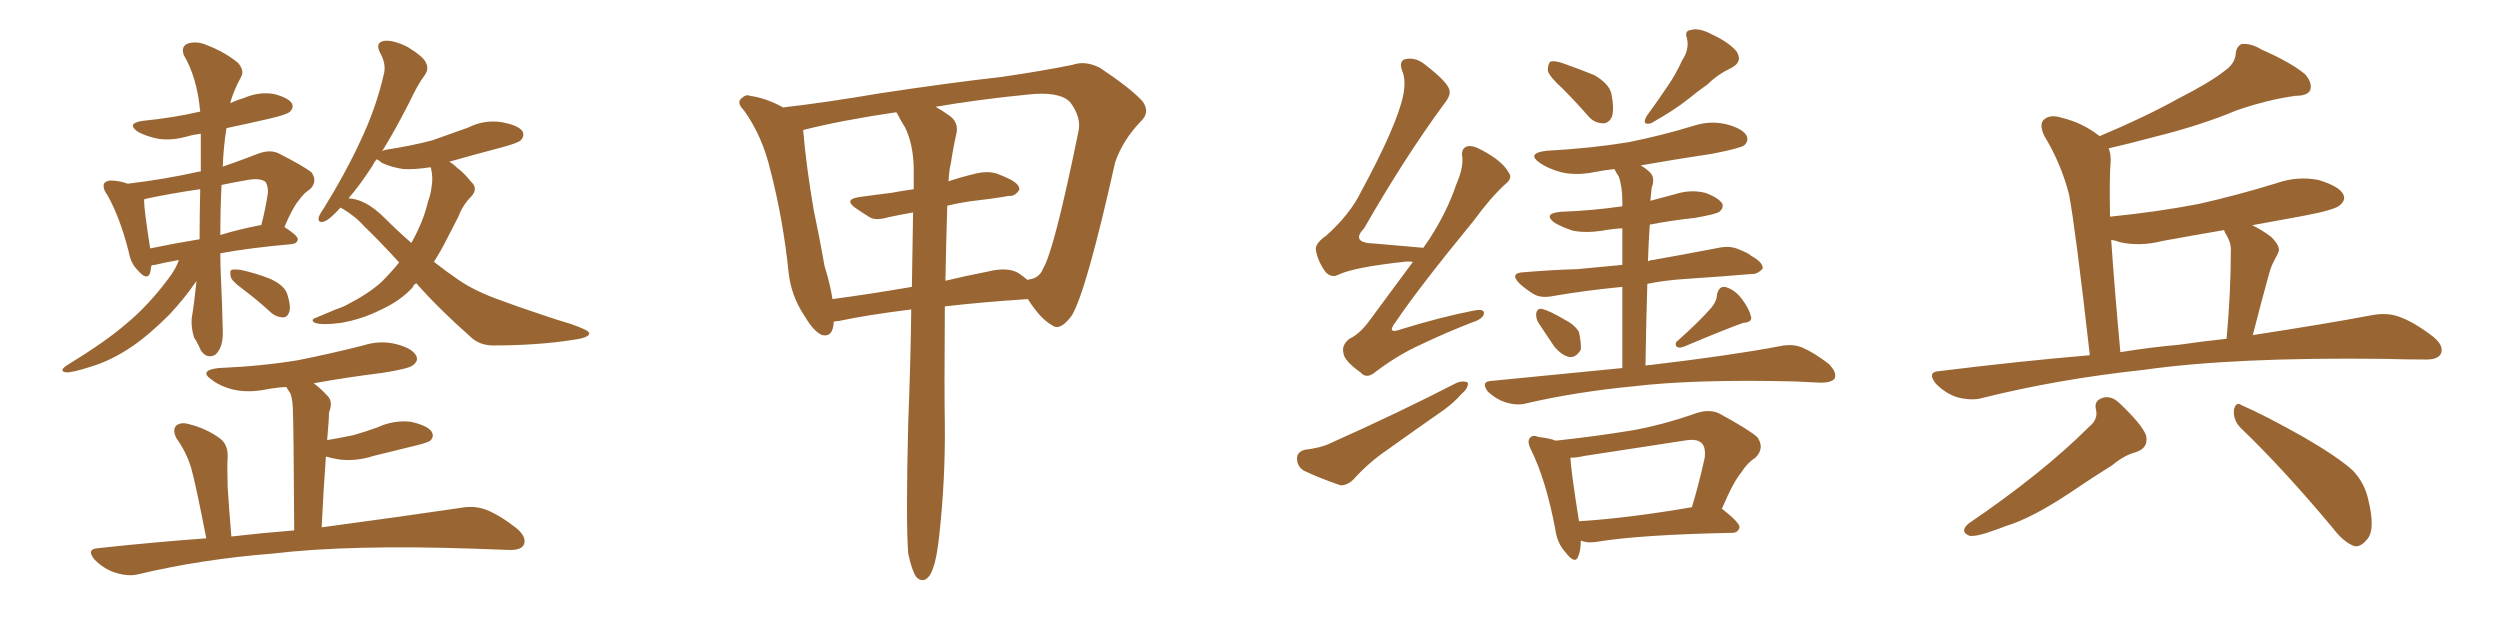 <svg xmlns="http://www.w3.org/2000/svg" xmlns:xlink="http://www.w3.org/1999/xlink" width="600" height="150"><path fill="#996633" padding="10" d="M42.92 62.40L42.92 62.40Q39.55 62.99 37.21 63.57L37.21 63.57Q36.77 63.57 36.33 63.72L36.33 63.72Q36.18 64.60 36.04 65.48L36.04 65.48Q35.30 67.53 32.96 64.75L32.96 64.75Q31.35 63.13 30.91 60.50L30.91 60.50Q28.71 51.86 25.63 46.58L25.63 46.58Q25.49 46.44 25.49 46.44L25.49 46.44Q25.34 46.14 25.34 46.14L25.34 46.14Q25.05 45.70 25.05 45.56L25.05 45.56Q24.61 44.24 25.20 43.80L25.20 43.80Q25.78 43.21 27.25 43.36L27.25 43.36Q29.15 43.51 30.62 44.09L30.62 44.09Q39.26 43.07 47.17 41.31L47.17 41.31Q47.61 41.16 48.19 41.16L48.19 41.16Q48.19 36.62 48.19 32.08L48.19 32.08Q46.14 32.37 44.68 32.81L44.68 32.81Q40.87 33.84 37.65 33.25L37.65 33.25Q35.01 32.67 33.11 31.64L33.11 31.64Q30.18 29.59 34.28 29.00L34.28 29.00Q41.60 28.27 47.90 26.81L47.90 26.81Q47.90 26.81 48.05 26.81L48.05 26.81Q47.31 18.60 44.09 13.18L44.09 13.18Q43.36 10.99 45.26 10.40L45.26 10.40Q47.31 9.81 49.66 10.84L49.66 10.84Q53.91 12.45 57.13 15.09L57.13 15.09Q58.74 16.99 57.86 18.46L57.86 18.46Q56.10 21.68 55.22 24.76L55.22 24.76Q56.84 24.02 58.74 23.44L58.74 23.44Q62.26 21.97 65.77 22.56L65.77 22.56Q69.14 23.44 70.02 24.76L70.02 24.76Q70.61 25.78 69.58 26.81L69.58 26.81Q68.85 27.54 64.31 28.56L64.31 28.56Q59.18 29.74 54.35 30.76L54.35 30.76Q53.61 35.45 53.47 39.99L53.47 39.99Q57.71 38.53 62.26 36.77L62.26 36.77Q64.89 35.89 66.80 36.77L66.80 36.77Q72.80 39.84 74.71 41.31L74.71 41.31Q76.32 43.51 74.41 45.41L74.41 45.41Q72.95 46.29 71.63 48.19L71.63 48.19Q70.17 49.95 68.26 54.49L68.26 54.49Q71.48 56.54 71.48 57.42L71.48 57.42Q71.34 58.45 70.02 58.59L70.02 58.59Q60.06 59.47 52.88 60.79L52.88 60.79Q52.88 63.72 53.03 66.80L53.03 66.80Q53.32 72.80 53.47 79.39L53.47 79.39Q53.61 83.35 51.71 85.11L51.71 85.11Q49.66 86.28 48.19 84.08L48.19 84.08Q47.46 82.32 46.58 81.01L46.58 81.01Q45.85 78.66 46.00 76.46L46.00 76.46Q46.58 73.10 47.17 67.38L47.17 67.38Q47.02 67.68 46.88 67.82L46.88 67.82Q44.38 71.48 40.72 75.44L40.72 75.44Q35.74 80.42 31.64 83.20L31.64 83.20Q26.66 86.57 21.68 88.04L21.68 88.04Q17.14 89.50 15.82 89.36L15.82 89.36Q14.06 89.06 15.97 87.74L15.97 87.74Q25.49 81.88 30.03 77.93L30.03 77.93Q35.60 73.39 40.58 66.65L40.58 66.65Q42.33 64.31 42.92 62.40ZM47.90 57.42L47.90 57.42Q47.90 52.00 48.05 45.41L48.05 45.41Q41.75 46.29 35.45 47.61L35.45 47.61Q34.72 47.75 34.57 47.90L34.57 47.90Q34.57 50.24 36.04 59.62L36.04 59.62Q41.60 58.45 47.90 57.42ZM53.17 44.38L53.17 44.38Q52.88 50.24 52.88 56.40L52.88 56.40Q57.13 55.08 62.40 54.05L62.40 54.05Q62.55 54.05 62.70 54.05L62.70 54.05Q63.72 50.24 64.31 46.14L64.31 46.14Q64.31 44.53 63.72 43.65L63.72 43.65Q62.40 42.63 59.33 43.21L59.33 43.21Q55.96 43.80 53.17 44.38ZM58.15 69.29L58.15 69.29Q55.52 67.38 55.37 66.36L55.37 66.36Q55.08 64.89 55.66 64.75L55.66 64.75Q56.25 64.60 57.71 64.75L57.71 64.75Q61.67 65.63 64.89 66.94L64.89 66.94Q68.41 68.55 68.99 70.75L68.99 70.75Q69.87 73.54 69.43 74.85L69.43 74.85Q68.99 76.17 67.97 76.17L67.97 76.17Q66.50 76.17 65.19 75.15L65.19 75.15Q61.67 71.92 58.15 69.29ZM99.90 67.97L99.90 67.97Q99.17 68.41 99.02 68.99L99.02 68.99Q96.09 72.22 91.26 74.41L91.26 74.41Q86.87 76.61 81.88 77.49L81.88 77.49Q77.34 78.08 75.59 77.49L75.59 77.49Q74.27 76.76 76.03 76.17L76.03 76.17Q78.22 75.29 80.57 74.27L80.57 74.27Q82.32 73.68 83.35 73.10L83.35 73.10Q88.48 70.46 91.55 67.68L91.55 67.68Q93.90 65.33 95.80 62.99L95.80 62.99Q91.11 57.86 87.45 54.35L87.45 54.35Q85.55 52.15 82.47 50.24L82.47 50.24Q81.88 49.95 81.74 49.80L81.74 49.80Q79.10 52.73 77.78 53.17L77.78 53.17Q76.32 53.61 76.46 52.29L76.46 52.29Q76.61 51.56 77.64 50.10L77.64 50.10Q82.91 41.60 86.43 33.98L86.43 33.98Q90.23 26.07 92.14 17.72L92.14 17.72Q92.72 15.38 91.26 12.74L91.26 12.74Q89.94 10.25 92.14 9.81L92.14 9.81Q94.34 9.52 97.85 11.28L97.85 11.28Q101.66 13.62 102.25 15.09L102.25 15.09Q102.98 16.55 101.95 18.02L101.95 18.02Q100.20 20.36 98.29 24.46L98.29 24.46Q94.78 31.35 91.70 36.33L91.70 36.33Q91.99 36.04 92.87 35.89L92.87 35.89Q98.73 35.01 103.71 33.69L103.71 33.69Q108.25 32.08 112.35 30.62L112.35 30.62Q116.16 28.71 120.26 29.30L120.26 29.30Q124.37 30.03 125.39 31.49L125.39 31.49Q125.98 32.67 124.95 33.69L124.95 33.69Q124.37 34.28 120.70 35.30L120.70 35.30Q113.96 37.06 107.81 38.82L107.81 38.82Q108.69 39.26 109.72 40.28L109.72 40.28Q111.33 41.46 113.09 43.65L113.09 43.65Q114.84 45.26 113.09 47.17L113.09 47.17Q111.04 49.22 110.01 52.00L110.01 52.00Q108.69 54.49 107.37 57.13L107.37 57.13Q105.91 60.06 104.15 62.84L104.15 62.84Q106.93 65.04 109.72 66.94L109.72 66.94Q113.82 69.87 120.56 72.22L120.56 72.22Q124.07 73.54 129.79 75.44L129.79 75.44Q133.59 76.76 137.11 77.78L137.11 77.78Q141.21 79.25 141.36 79.83L141.36 79.83Q141.80 81.01 137.40 81.59L137.40 81.59Q128.91 82.91 118.36 82.91L118.36 82.91Q114.99 82.91 112.79 80.71L112.79 80.71Q105.32 74.12 99.90 67.97ZM92.29 52.29L92.29 52.29Q95.51 55.52 98.73 58.30L98.73 58.30Q101.66 53.03 102.69 48.49L102.69 48.49Q103.42 46.44 103.56 44.97L103.56 44.97Q104.00 42.63 103.42 40.28L103.42 40.28Q103.27 40.14 103.27 40.14L103.27 40.14Q99.61 40.72 96.83 40.58L96.83 40.58Q93.90 40.14 91.70 39.11L91.70 39.11Q90.82 38.38 90.38 38.23L90.38 38.23Q89.79 38.96 89.36 39.84L89.36 39.84Q86.43 44.38 83.64 47.61L83.64 47.61Q87.74 47.75 92.29 52.29ZM49.51 129.20L49.51 129.20L49.51 129.20Q46.88 115.72 45.85 112.21L45.85 112.21Q44.68 108.40 42.33 105.18L42.33 105.18Q41.31 103.13 42.33 102.10L42.33 102.10Q43.51 101.22 45.41 101.81L45.41 101.81Q49.51 102.83 52.73 105.18L52.73 105.18Q54.79 106.64 54.64 109.86L54.64 109.86Q54.49 111.47 54.64 116.89L54.64 116.89Q54.93 121.58 55.52 128.76L55.52 128.76Q63.13 127.88 70.61 127.29L70.61 127.29Q70.46 101.81 70.31 99.02L70.31 99.02Q70.31 96.24 69.73 94.48L69.73 94.48Q69.29 93.75 68.70 92.87L68.70 92.87Q66.21 93.02 63.87 93.46L63.87 93.46Q59.47 94.34 55.81 93.46L55.81 93.46Q52.88 92.72 50.98 91.26L50.98 91.26Q47.46 88.92 52.44 88.33L52.44 88.33Q62.84 87.89 71.63 86.43L71.63 86.43Q79.69 84.81 87.16 82.91L87.16 82.91Q91.26 81.59 95.21 82.62L95.21 82.62Q99.02 83.64 99.90 85.40L99.90 85.40Q100.49 86.57 99.17 87.60L99.17 87.60Q98.29 88.48 91.70 89.50L91.70 89.50Q83.35 90.53 75.29 91.99L75.29 91.99Q76.90 93.16 78.66 95.07L78.66 95.07Q79.98 96.39 78.96 99.02L78.96 99.02Q78.96 100.20 78.81 101.95L78.81 101.95Q78.66 103.71 78.52 105.62L78.52 105.62Q82.03 105.03 84.81 104.44L84.81 104.44Q87.89 103.56 90.67 102.54L90.67 102.54Q94.48 100.78 98.58 101.22L98.58 101.22Q102.54 102.10 103.56 103.56L103.56 103.56Q104.30 104.74 103.27 105.76L103.27 105.76Q102.69 106.20 100.34 106.79L100.34 106.79Q94.92 108.11 89.65 109.42L89.65 109.42Q85.55 110.74 81.59 110.30L81.59 110.30Q79.69 110.01 78.22 109.57L78.22 109.57Q77.64 117.33 77.20 126.56L77.20 126.56Q97.85 123.78 110.60 121.88L110.60 121.88Q113.82 121.29 116.60 122.31L116.60 122.31Q119.97 123.63 124.07 126.86L124.07 126.86Q126.56 129.05 125.68 130.81L125.68 130.81Q124.95 132.13 121.88 131.98L121.88 131.98Q118.07 131.84 113.96 131.69L113.96 131.69Q83.94 130.66 65.48 132.86L65.48 132.86Q48.49 134.18 33.11 137.84L33.11 137.84Q30.76 138.43 27.54 137.40L27.54 137.40Q24.90 136.52 22.71 134.33L22.71 134.33Q20.51 131.69 23.73 131.54L23.73 131.54Q37.21 130.08 49.51 129.20ZM217.97 132.86L217.97 132.86Q217.38 125.10 217.97 101.66L217.97 101.66Q218.55 86.72 218.70 74.27L218.70 74.27Q208.01 75.59 201.27 77.05L201.27 77.05Q200.68 77.05 200.10 77.20L200.10 77.20Q199.95 81.01 197.31 80.42L197.31 80.42Q195.41 79.69 193.21 76.03L193.21 76.03Q189.84 71.04 189.26 65.33L189.26 65.33Q187.94 52.59 184.86 40.72L184.86 40.72Q182.96 32.67 178.56 26.51L178.56 26.51Q176.66 24.61 177.98 23.58L177.98 23.58Q179.00 22.56 180.03 23.00L180.03 23.00Q183.98 23.58 187.94 25.78L187.94 25.78Q198.19 24.61 211.08 22.41L211.08 22.41Q227.49 19.92 240.38 18.46L240.38 18.46Q250.49 16.99 257.52 15.53L257.52 15.53Q260.45 14.50 263.96 16.26L263.96 16.26Q271.44 21.24 274.22 24.32L274.22 24.32Q276.12 26.95 273.78 29.15L273.78 29.15Q269.53 33.54 267.63 38.96L267.63 38.96L267.63 38.96Q260.74 69.87 257.23 75.73L257.23 75.73Q254.44 79.54 252.54 78.08L252.54 78.08Q249.76 76.61 246.68 71.78L246.68 71.78Q235.55 72.51 226.76 73.54L226.76 73.54Q226.61 94.19 226.76 101.66L226.76 101.66Q226.90 114.99 225.44 128.32L225.44 128.32Q224.85 133.89 223.97 136.23L223.97 136.23Q223.24 138.57 221.92 139.16L221.92 139.16Q220.75 139.45 219.87 138.43L219.87 138.43Q218.85 136.96 217.97 132.86ZM227.34 49.37L227.34 49.37Q227.05 59.33 226.90 67.38L226.90 67.38Q231.74 66.21 237.01 65.19L237.01 65.19Q241.70 64.01 244.34 65.48L244.34 65.48Q245.65 66.36 246.68 67.24L246.68 67.24Q246.68 67.09 246.83 67.09L246.83 67.09Q249.46 66.80 250.34 64.45L250.34 64.45Q252.98 60.21 258.84 31.49L258.84 31.49Q259.57 28.13 256.79 24.46L256.79 24.46Q254.15 21.83 246.53 22.71L246.53 22.71Q234.67 23.88 224.56 25.63L224.56 25.63Q225.88 26.37 227.78 27.69L227.78 27.69Q230.13 29.30 229.54 32.08L229.54 32.08Q228.81 35.16 228.22 39.11L228.22 39.11Q227.78 40.87 227.64 43.51L227.64 43.51Q230.71 42.48 234.38 41.60L234.38 41.60Q236.87 41.02 239.06 41.60L239.06 41.60Q240.97 42.33 241.85 42.77L241.85 42.77Q244.78 44.09 244.63 45.56L244.63 45.56Q243.60 47.17 242.14 47.02L242.14 47.02Q237.89 47.75 232.62 48.34L232.62 48.34Q229.69 48.78 227.34 49.37ZM217.24 30.62L217.24 30.62L217.24 30.62Q216.21 29.00 215.33 27.25L215.33 27.25Q215.19 26.95 215.04 26.95L215.04 26.95Q202.00 28.86 192.77 31.20L192.77 31.20Q192.77 31.20 192.77 31.35L192.77 31.35Q193.51 39.99 195.26 50.24L195.26 50.24Q196.88 58.01 197.90 63.87L197.90 63.87Q199.22 68.12 199.80 71.78L199.80 71.78Q208.59 70.61 218.85 68.85L218.85 68.85Q218.99 59.03 219.14 50.98L219.14 50.98Q215.92 51.56 213.13 52.15L213.13 52.15Q210.21 53.03 208.74 52.15L208.74 52.15Q206.84 50.98 205.37 49.95L205.37 49.95Q202.44 47.90 206.10 47.31L206.10 47.31Q210.21 46.73 213.87 46.29L213.87 46.29Q216.21 45.85 219.29 45.41L219.29 45.41Q219.29 42.48 219.29 40.14L219.29 40.14Q219.14 34.57 217.24 30.62ZM339.11 62.84L339.11 62.84Q337.94 62.70 336.91 62.84L336.91 62.84Q324.90 64.16 321.24 65.92L321.24 65.92Q319.63 66.80 318.16 65.33L318.16 65.33Q316.26 62.70 315.82 60.06L315.82 60.06Q315.53 58.45 318.31 56.54L318.31 56.54Q324.02 51.42 326.66 46.00L326.66 46.00Q335.30 30.03 336.77 22.85L336.77 22.85Q337.50 19.19 336.47 16.85L336.47 16.85Q335.74 14.65 337.21 14.21L337.21 14.21Q339.70 13.62 342.04 15.53L342.04 15.53Q347.75 19.92 347.90 21.83L347.90 21.83Q348.19 23.00 346.29 25.34L346.29 25.34Q337.06 37.94 327.39 54.79L327.39 54.79Q324.02 58.30 329.88 58.45L329.88 58.45Q335.30 58.89 341.60 59.47L341.60 59.47Q342.33 58.45 342.92 57.57L342.92 57.57Q347.31 50.83 349.51 44.24L349.51 44.24Q351.12 40.58 350.98 37.94L350.98 37.94Q350.54 35.74 352.00 35.16L352.00 35.16Q353.32 34.72 355.66 36.04L355.66 36.04Q360.64 38.67 362.11 41.46L362.11 41.46Q363.13 42.77 361.23 44.24L361.23 44.24Q357.71 47.46 353.76 52.88L353.76 52.88Q340.43 69.14 335.01 77.20L335.01 77.20Q332.52 80.42 336.47 78.96L336.47 78.96Q346.00 76.03 353.61 74.56L353.61 74.56Q356.54 73.97 356.10 75.44L356.10 75.44Q355.81 76.61 353.03 77.49L353.03 77.49Q347.02 79.83 341.16 82.62L341.16 82.62Q335.60 85.11 330.18 89.21L330.18 89.21Q327.98 91.11 326.51 89.36L326.51 89.36Q322.56 86.57 322.41 84.67L322.41 84.67Q321.97 82.76 323.88 81.30L323.88 81.30Q326.37 80.13 328.71 76.90L328.71 76.90Q334.13 69.58 339.11 62.84ZM313.04 107.96L313.04 107.96Q316.85 107.52 319.04 106.49L319.04 106.49Q336.04 98.88 349.66 91.85L349.66 91.85Q351.27 91.26 352.29 91.85L352.29 91.85Q352.44 93.16 350.68 94.63L350.68 94.63Q349.07 96.53 346.44 98.44L346.44 98.44Q339.70 103.13 332.96 107.96L332.96 107.96Q328.42 111.04 324.76 115.14L324.76 115.14Q323.14 116.60 321.68 116.46L321.68 116.46Q316.55 114.70 312.89 112.94L312.89 112.94Q311.28 111.91 311.28 110.01L311.28 110.01Q311.28 108.54 313.04 107.96ZM375 21.24L375 21.24Q371.92 18.46 371.48 16.99L371.48 16.99Q371.48 15.38 372.07 14.79L372.07 14.79Q372.95 14.50 374.85 15.09L374.85 15.09Q378.96 16.55 382.62 18.02L382.62 18.02Q386.13 20.07 386.72 22.41L386.72 22.41Q387.45 26.07 386.87 27.98L386.87 27.98Q386.13 29.59 384.81 29.59L384.81 29.59Q382.62 29.59 381.15 27.83L381.15 27.83Q378.08 24.32 375 21.24ZM403.71 14.50L403.71 14.50Q405.47 11.87 404.88 9.23L404.88 9.23Q404.15 7.32 405.91 7.18L405.91 7.18Q407.81 6.59 411.04 8.35L411.04 8.35Q414.84 10.11 416.75 12.30L416.75 12.30Q418.36 14.79 415.58 16.26L415.58 16.26Q412.21 17.87 409.86 20.21L409.86 20.21Q407.37 21.97 405.03 23.88L405.03 23.88Q401.95 26.37 396.24 29.59L396.24 29.59Q393.90 30.18 395.21 27.83L395.21 27.83Q398.00 24.02 400.34 20.51L400.34 20.51Q402.25 17.72 403.71 14.50ZM369.14 77.34L369.14 77.34Q368.55 76.17 368.70 75.15L368.70 75.15Q368.99 73.97 370.02 74.12L370.02 74.12Q371.92 74.56 375.59 76.76L375.59 76.76Q377.93 77.93 378.96 79.69L378.96 79.69Q379.54 82.47 379.39 83.94L379.39 83.94Q378.22 85.84 376.76 85.69L376.76 85.69Q374.85 85.40 372.95 83.06L372.95 83.06Q371.04 80.13 369.14 77.34ZM410.74 73.83L410.74 73.83Q412.06 72.22 412.06 70.75L412.06 70.75Q412.50 68.70 413.96 68.85L413.96 68.85Q416.31 69.43 418.07 71.78L418.07 71.78Q419.82 74.12 420.26 76.03L420.26 76.03Q420.56 77.34 418.36 77.49L418.36 77.49Q413.82 79.10 404.15 83.20L404.15 83.20Q402.98 83.64 402.39 83.20L402.39 83.20Q401.81 82.32 402.69 81.74L402.69 81.74Q407.96 77.05 410.74 73.83ZM389.36 88.33L389.36 88.33Q389.36 76.76 389.36 68.85L389.36 68.85Q380.27 69.73 372.80 71.04L372.80 71.04Q369.87 71.63 368.12 70.61L368.12 70.61Q366.21 69.43 364.75 68.12L364.75 68.12Q362.11 65.48 365.77 65.33L365.77 65.33Q372.66 64.75 378.52 64.60L378.52 64.60Q383.50 64.16 389.36 63.57L389.36 63.57Q389.36 58.01 389.36 54.79L389.36 54.79Q386.87 54.93 384.52 55.37L384.52 55.37Q380.71 55.96 377.49 55.37L377.49 55.37Q374.85 54.49 373.10 53.47L373.10 53.47Q370.17 51.27 374.56 50.83L374.56 50.83Q382.32 50.54 389.36 49.51L389.36 49.51Q389.36 48.49 389.36 48.34L389.36 48.34Q389.36 44.68 388.48 42.33L388.48 42.33Q387.89 41.46 387.45 40.58L387.45 40.58Q384.81 40.87 382.62 41.31L382.62 41.31Q378.22 42.19 374.56 41.31L374.56 41.31Q371.48 40.43 369.58 39.11L369.58 39.11Q366.21 36.77 371.19 36.18L371.19 36.18Q381.88 35.60 390.82 34.13L390.82 34.13Q398.88 32.52 406.49 30.18L406.49 30.18Q410.60 28.86 414.55 29.88L414.55 29.88Q418.36 30.91 419.24 32.67L419.24 32.67Q419.68 33.84 418.65 34.86L418.65 34.86Q417.63 35.60 410.89 36.91L410.89 36.91Q402.10 38.23 393.75 39.70L393.75 39.70Q395.07 40.43 396.09 41.46L396.09 41.46Q397.27 42.77 396.39 45.12L396.39 45.12Q396.24 46.44 396.09 48.19L396.09 48.19Q398.88 47.46 402.10 46.58L402.10 46.58Q405.76 45.41 409.28 46.29L409.28 46.29Q412.50 47.46 413.38 48.93L413.38 48.93Q413.67 49.95 412.65 50.83L412.65 50.83Q411.77 51.42 406.79 52.29L406.79 52.29Q401.22 52.88 395.95 53.91L395.95 53.91Q395.65 58.15 395.51 62.70L395.51 62.70Q396.09 62.40 396.68 62.40L396.68 62.40Q404.88 60.94 412.50 59.47L412.50 59.47Q415.28 58.89 417.48 59.91L417.48 59.91Q419.68 60.79 420.26 61.38L420.26 61.38Q423.19 62.99 423.05 64.45L423.05 64.45Q421.73 65.92 420.26 65.77L420.26 65.77Q413.38 66.36 404.59 66.94L404.59 66.94Q399.76 67.24 395.36 68.12L395.36 68.12Q395.07 77.20 394.92 87.74L394.92 87.74Q395.51 87.60 396.09 87.60L396.09 87.60Q415.87 85.25 427.29 83.06L427.29 83.06Q430.08 82.47 432.42 83.35L432.42 83.35Q435.21 84.52 438.87 87.30L438.87 87.30Q440.92 89.36 440.33 90.82L440.33 90.82Q439.60 91.85 436.96 91.85L436.96 91.85Q434.03 91.70 430.81 91.55L430.81 91.55Q406.64 90.97 391.99 92.72L391.99 92.72Q378.22 94.04 366.21 96.83L366.21 96.83Q364.01 97.41 361.23 96.53L361.23 96.53Q359.03 95.80 357.13 94.04L357.13 94.04Q355.22 91.55 358.01 91.41L358.01 91.41Q374.27 89.79 389.36 88.33ZM379.39 129.79L379.39 129.79Q379.39 131.98 378.81 133.45L378.81 133.45Q378.08 135.64 375.73 132.57L375.73 132.57Q373.68 130.37 373.24 126.86L373.24 126.86Q371.04 115.28 367.53 108.11L367.53 108.11Q366.36 105.91 367.24 105.03L367.24 105.03Q367.82 104.30 369.29 104.88L369.29 104.88Q371.92 105.18 373.39 105.76L373.39 105.76Q382.91 104.74 391.85 103.27L391.85 103.27Q399.17 101.95 407.08 99.17L407.08 99.17Q410.16 98.14 412.50 99.17L412.50 99.17Q419.53 102.98 421.73 104.88L421.73 104.88Q423.63 107.52 421.29 109.86L421.29 109.86Q419.38 111.04 417.92 113.38L417.92 113.38Q416.02 115.58 413.23 122.17L413.23 122.17Q413.38 122.17 413.38 122.17L413.38 122.17Q417.63 125.54 417.48 126.56L417.48 126.56Q417.19 127.88 415.72 127.88L415.72 127.88Q393.46 128.32 382.91 130.08L382.91 130.08Q381.01 130.37 379.54 129.79L379.54 129.79Q379.54 129.79 379.39 129.79ZM378.96 125.10L378.96 125.10L378.96 125.10Q390.67 124.37 406.05 121.73L406.05 121.73Q407.67 116.46 409.13 109.86L409.13 109.86Q409.42 107.37 408.40 106.35L408.40 106.35Q407.23 105.18 404.15 105.76L404.15 105.76Q392.58 107.52 380.27 109.42L380.27 109.42Q378.37 109.86 376.90 109.86L376.90 109.86Q377.05 113.09 378.96 125.10ZM501.56 85.25L501.56 85.25Q498.05 54.35 496.58 46.73L496.58 46.73Q494.68 39.26 490.58 32.52L490.58 32.52Q489.26 29.59 490.72 28.56L490.72 28.56Q492.19 27.39 494.82 28.27L494.82 28.27Q499.80 29.44 503.91 32.67L503.91 32.67Q514.75 28.13 522.66 23.73L522.66 23.73Q530.42 19.78 533.94 16.99L533.94 16.99Q536.43 15.23 536.57 12.89L536.57 12.89Q536.72 11.13 538.04 10.55L538.04 10.55Q540.38 10.40 542.72 11.87L542.72 11.87Q550.05 15.09 553.27 17.87L553.27 17.87Q555.03 19.92 554.44 21.68L554.44 21.68Q553.71 23.00 550.93 23.00L550.93 23.00Q544.34 23.88 536.72 26.51L536.72 26.51Q528.37 30.03 517.24 32.81L517.24 32.81Q510.64 34.57 506.10 35.60L506.10 35.60Q506.69 37.21 506.54 39.11L506.54 39.11Q506.25 41.89 506.40 52.00L506.40 52.00Q517.97 50.83 527.78 48.93L527.78 48.93Q537.45 46.73 546.39 43.95L546.39 43.95Q551.51 42.19 556.49 43.21L556.49 43.21Q561.33 44.68 562.35 46.58L562.35 46.58Q563.09 47.90 561.62 49.22L561.62 49.22Q560.45 50.39 552.54 51.86L552.54 51.86Q545.95 53.03 540.53 54.05L540.53 54.05Q542.72 55.08 545.07 56.84L545.07 56.84Q547.41 59.18 546.83 60.50L546.83 60.50Q546.39 61.52 545.80 62.55L545.80 62.55Q545.07 63.87 544.48 66.06L544.48 66.06Q542.58 72.95 540.67 80.42L540.67 80.42Q557.96 77.78 569.53 75.59L569.53 75.59Q573.05 75 575.83 76.03L575.83 76.03Q579.49 77.34 584.03 80.86L584.03 80.86Q586.67 83.06 585.79 84.96L585.79 84.96Q584.91 86.43 581.69 86.28L581.69 86.28Q577.29 86.28 572.31 86.13L572.31 86.13Q536.13 85.69 514.45 88.77L514.45 88.77Q493.95 90.97 475.78 95.51L475.78 95.51Q473.29 96.24 469.78 95.36L469.78 95.36Q466.99 94.48 464.65 92.14L464.65 92.14Q462.30 89.21 465.53 89.06L465.53 89.06Q484.28 86.72 501.56 85.25ZM522.80 82.76L522.80 82.76Q528.96 81.88 534.38 81.30L534.38 81.30Q535.40 70.02 535.40 60.21L535.40 60.21Q535.55 58.30 534.08 55.96L534.08 55.96Q533.79 55.37 533.79 55.22L533.79 55.22Q526.03 56.54 518.85 57.86L518.85 57.86Q513.72 59.18 508.89 58.15L508.89 58.15Q507.71 57.71 506.69 57.57L506.69 57.57Q507.42 68.55 508.89 84.52L508.89 84.52Q516.06 83.35 522.80 82.76ZM501.42 102.39L501.42 102.39Q503.61 100.63 503.03 98.29L503.03 98.29Q502.44 95.95 505.08 95.36L505.08 95.36Q506.98 95.07 508.74 96.83L508.74 96.83Q514.01 101.81 515.04 104.44L515.04 104.44Q515.77 107.52 512.55 108.54L512.55 108.54Q509.77 109.28 506.98 111.62L506.98 111.62Q502.29 114.55 496.88 118.21L496.88 118.21Q487.65 124.37 481.35 126.27L481.35 126.27Q479.88 126.86 478.13 127.44L478.13 127.44Q474.61 128.76 472.71 128.61L472.71 128.61Q470.21 127.59 472.41 125.68L472.41 125.68Q490.28 113.53 501.42 102.39ZM537.60 102.54L537.60 102.54L537.60 102.54Q535.99 100.78 536.13 98.44L536.13 98.44Q536.57 96.24 538.04 97.27L538.04 97.27Q543.46 99.61 552.83 104.88L552.83 104.88Q561.18 109.72 564.70 112.94L564.70 112.94Q567.48 115.87 568.36 119.82L568.36 119.82Q570.26 127.44 567.92 129.64L567.92 129.64Q566.60 131.25 565.14 131.10L565.14 131.10Q562.50 130.22 559.86 126.71L559.86 126.71Q547.85 112.35 537.60 102.54Z"/></svg>